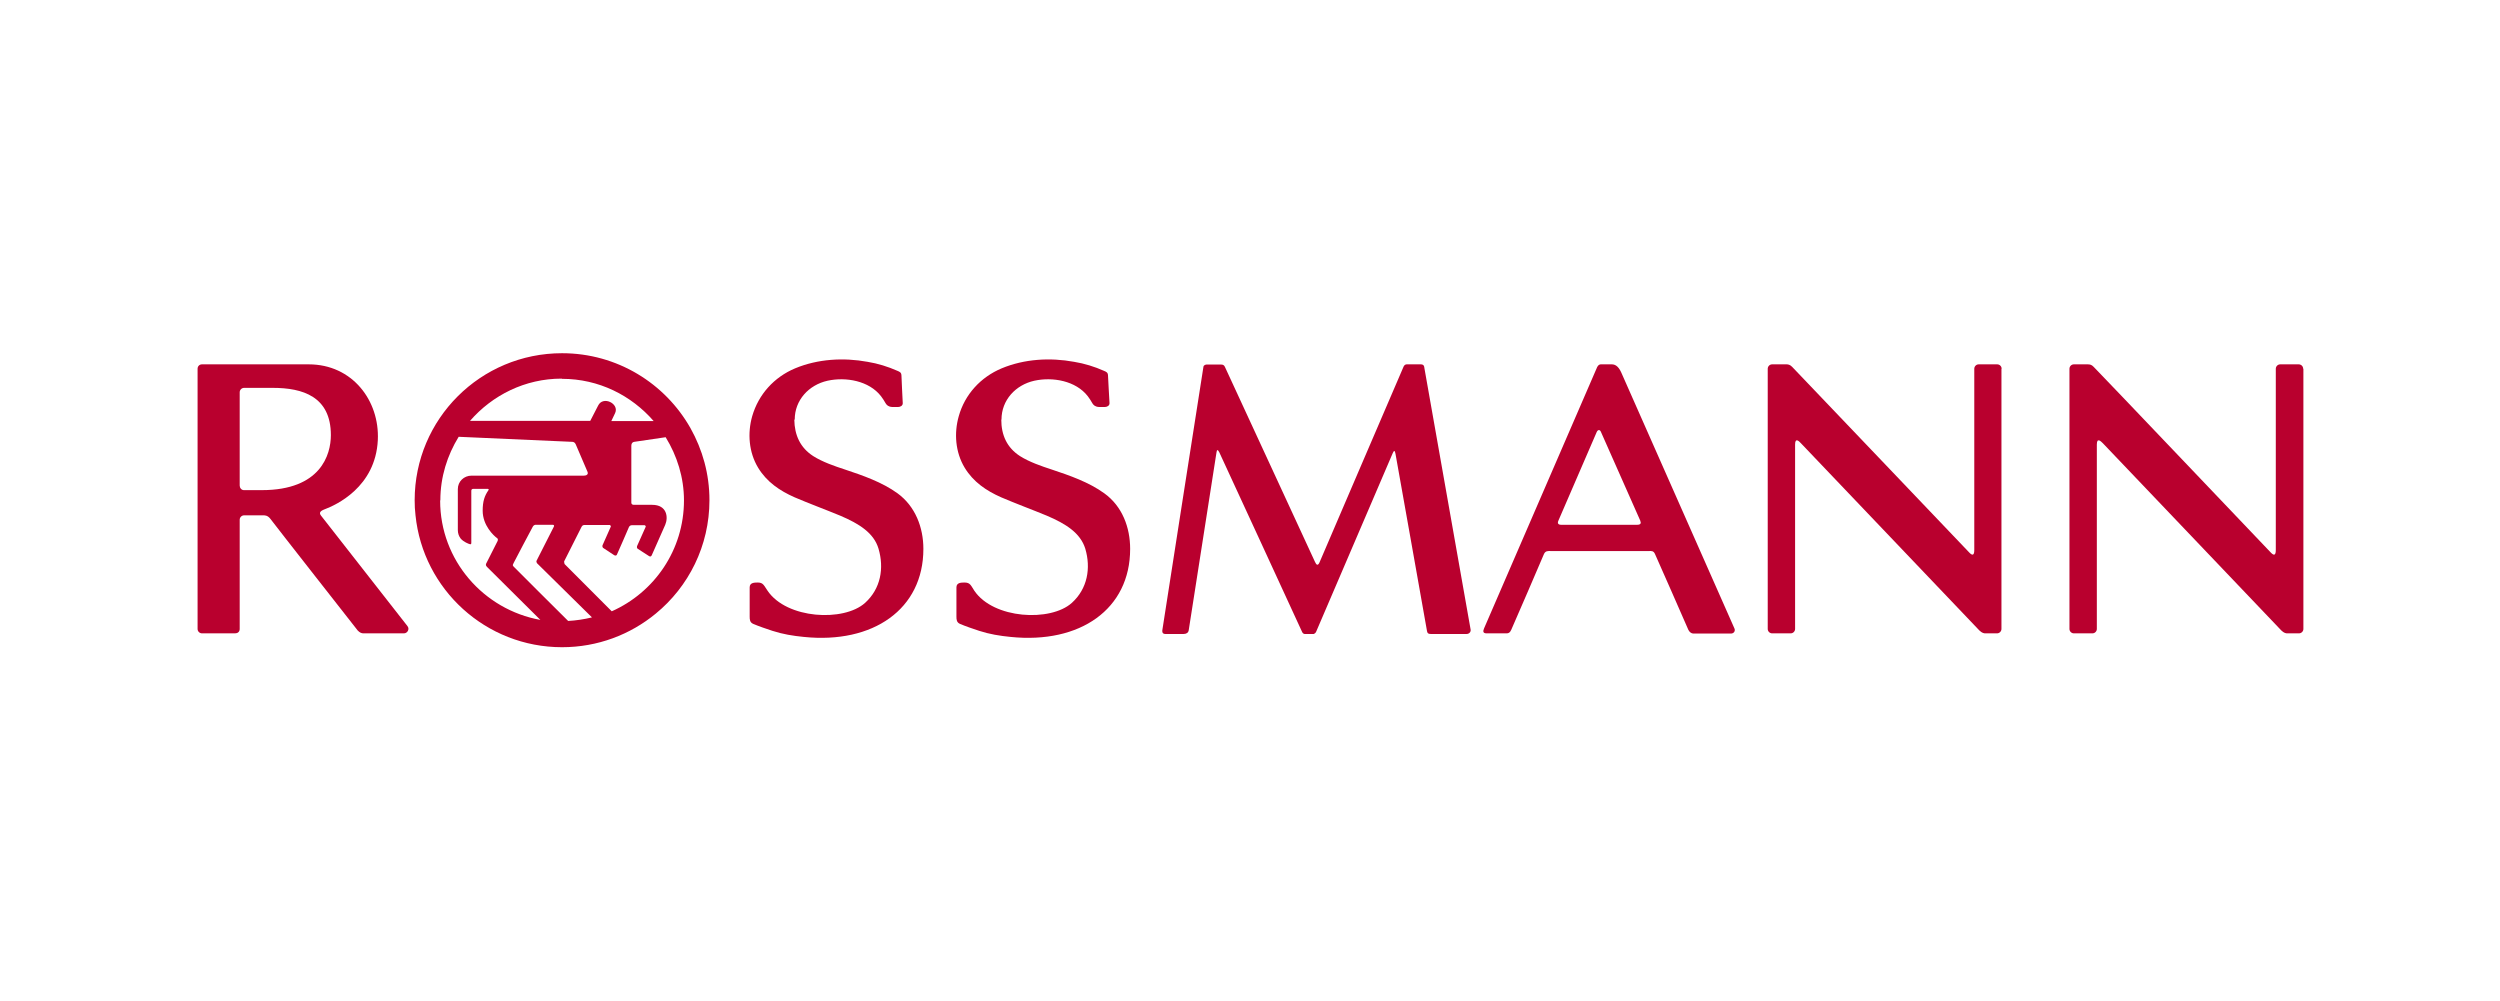 <svg width="1564" height="626" viewBox="0 0 1564 626" fill="none" xmlns="http://www.w3.org/2000/svg">
<path d="M891.038 229.643C890.779 228.198 889.855 227.935 888.802 227.935H880.107C879.448 227.935 878.66 228.198 878.13 229.249C877.607 230.3 826.365 349.85 825.441 351.953C824.517 353.923 823.6 353.66 822.676 351.559C822.146 350.376 766.821 230.563 766.298 229.512C765.768 228.329 764.98 228.066 763.927 228.066H754.702C754.702 228.066 752.99 228.198 752.861 229.512C752.596 230.694 727.304 393.467 727.175 394.124C727.039 394.78 726.91 396.62 729.016 396.62H740.476C742.188 396.62 743.377 395.832 743.642 394.386C743.9 392.416 760.897 284.032 761.026 283.112C761.291 281.142 761.815 281.142 762.738 282.849C763.268 283.769 814.245 394.649 814.639 395.437C815.034 396.226 815.692 396.62 816.222 396.62H821.881C821.881 396.62 822.941 396.226 823.335 395.306C823.729 394.386 870.494 285.346 871.282 283.506C872.071 281.667 872.6 281.667 872.994 283.769C873.259 284.82 892.491 393.598 892.756 394.912C893.015 396.357 893.809 396.62 895.256 396.62H917.518C919.101 396.62 920.283 395.306 920.018 393.861C919.359 390.051 891.303 231.088 891.038 229.906V229.643Z" fill="#B9002E"/>
<path d="M1026.19 325.941C1026.72 327.123 1026.59 328.305 1024.21 328.305H976.661C974.82 328.305 974.161 327.385 974.949 325.678C975.608 324.232 998.135 272.077 998.923 270.238C999.717 268.53 1001.04 268.793 1001.56 270.238C1002.48 272.34 1025.67 324.758 1026.19 325.809V325.941ZM1014.21 232.927C1012.23 228.592 1009.99 227.935 1008.28 227.935H1001.43C1000.77 227.935 999.847 228.329 999.188 229.643C998.529 231.088 929.508 390.708 928.449 393.073C927.66 394.912 927.66 396.226 930.031 396.226H942.545C943.733 396.226 944.651 395.832 945.445 393.992C946.498 391.759 965.201 348.406 965.86 346.697C966.783 344.464 968.631 344.727 969.942 344.727H1031.86C1033.04 344.727 1034.49 344.464 1035.41 346.697C1035.41 346.697 1055.7 392.547 1056.22 393.992C1056.88 395.438 1058.2 396.357 1059.39 396.357H1082.83C1084.81 396.357 1085.73 394.649 1085.08 393.204C1084.55 392.153 1015.92 236.737 1014.21 232.927Z" fill="#B9002E"/>
<path d="M626.536 262.485C626.536 250.267 635.361 240.808 647.085 238.181C658.545 235.684 673.035 238.181 680.543 247.902C681.596 249.216 682.519 250.793 683.441 252.369C684.099 253.42 685.153 254.471 687.393 254.602C687.92 254.602 690.159 254.602 691.344 254.602C692.53 254.602 694.242 253.814 694.11 252.106C693.847 248.822 693.32 237.13 693.189 235.29C693.189 232.926 692.135 232.663 690.686 232.006C684.758 229.378 678.435 227.408 671.98 226.357C656.964 223.598 640.893 224.518 626.667 230.429C613.494 235.947 603.615 246.72 599.795 260.383C596.765 271.024 597.688 282.979 603.483 292.57C608.884 301.503 617.051 307.021 626.272 311.094C635.756 315.166 645.504 318.713 654.988 322.654C666.712 327.647 675.932 333.427 678.962 343.28C682.519 355.367 680.411 368.242 670.531 377.175C657.227 389.13 621.53 387.291 609.543 369.555C607.435 366.402 607.04 364.432 603.483 364.432C601.376 364.432 598.346 364.432 598.346 367.453V385.714C598.346 387.685 598.478 389.392 600.585 390.313C604.274 391.889 608.621 393.334 612.572 394.648C619.027 396.75 625.481 397.801 632.199 398.457C675.669 402.924 707.02 381.116 707.02 343.412C707.02 330.012 702.146 316.743 690.818 308.597C681.202 301.635 669.082 297.431 658.017 293.752C651.563 291.65 643.923 289.023 638.127 285.344C629.96 280.089 626.404 272.207 626.404 262.485" fill="#B9002E"/>
<path d="M1440.86 230.694C1440.86 229.117 1439.55 227.935 1438.1 227.935H1426.51C1424.93 227.935 1423.74 229.249 1423.74 230.694V344.07C1423.74 347.091 1422.82 347.88 1420.84 345.909C1414.65 339.472 1314.81 234.504 1309.8 229.512C1308.48 228.066 1307.29 227.935 1305.98 227.935H1297.42C1295.83 227.935 1294.65 229.249 1294.65 230.694V393.467C1294.65 395.043 1295.97 396.226 1297.42 396.226H1309.01C1310.59 396.226 1311.78 394.912 1311.78 393.467V278.12C1311.78 273.522 1314.28 276.018 1315.59 277.332C1322.97 285.083 1415.84 382.563 1427.17 394.386C1428.88 396.095 1430.2 396.226 1430.85 396.226H1438.23C1439.81 396.226 1441 394.912 1441 393.467V230.694H1440.86Z" fill="#B9002E"/>
<path d="M255.07 391.89C252.304 388.343 203.433 325.941 200.799 322.525C199.614 320.948 200.008 319.766 203.17 318.583C210.151 315.956 234.916 304.789 236.365 275.361C237.55 250.531 220.294 227.935 193.159 227.935H126.374C124.661 227.935 123.607 229.249 123.607 230.694V393.467C123.607 395.043 124.925 396.226 126.374 396.226H147.055C148.635 396.226 149.953 395.306 149.953 393.467V325.152C149.953 323.707 151.138 322.393 152.719 322.393H164.838C165.76 322.393 167.472 322.393 169.185 324.626C170.766 326.86 223.851 394.518 223.851 394.518C225.168 395.832 226.222 396.226 227.407 396.226H252.699C254.938 396.226 256.387 393.467 254.938 391.759L255.07 391.89ZM163.784 306.629H152.587C151.006 306.629 149.953 305.183 149.953 303.738V245.408C149.953 243.963 151.138 242.649 152.719 242.649H170.634C189.339 242.649 206.99 248.035 206.99 272.208C206.99 284.426 200.667 306.629 163.784 306.629Z" fill="#B9002E"/>
<path d="M497.182 262.485C497.182 250.267 506.008 240.808 517.731 238.181C529.192 235.684 543.681 238.181 551.19 247.902C552.244 249.216 553.166 250.793 554.088 252.369C554.746 253.42 555.8 254.471 558.039 254.602C558.566 254.602 560.806 254.602 561.992 254.602C563.177 254.602 564.89 253.814 564.758 252.106C564.626 248.822 563.967 237.13 563.967 235.29C563.967 232.926 562.913 232.663 561.464 232.006C555.537 229.378 549.214 227.408 542.76 226.357C527.743 223.598 511.672 224.518 497.446 230.429C484.273 235.947 474.525 246.72 470.573 260.383C467.544 271.024 468.466 282.979 474.262 292.57C479.663 301.503 487.83 307.021 497.05 311.094C506.535 315.166 516.282 318.713 525.767 322.654C537.491 327.647 546.711 333.427 549.609 343.28C553.166 355.367 551.058 368.242 541.179 377.175C527.875 389.13 492.177 387.291 480.189 369.555C477.95 366.402 477.555 364.432 474.13 364.432C472.022 364.432 468.993 364.432 468.993 367.453V385.714C468.993 387.685 469.124 389.392 471.232 390.313C474.92 391.889 479.268 393.334 483.219 394.648C489.674 396.75 496.129 397.801 502.847 398.457C546.184 402.924 577.667 381.116 577.667 343.412C577.667 330.012 572.661 316.743 561.464 308.597C551.848 301.635 539.73 297.431 528.665 293.752C522.21 291.65 514.57 289.023 508.774 285.344C500.607 280.089 497.05 272.207 496.919 262.485" fill="#B9002E"/>
<path d="M1252.23 230.694C1252.23 229.117 1250.92 227.935 1249.47 227.935H1237.87C1236.3 227.935 1235.11 229.249 1235.11 230.694V344.07C1235.11 347.091 1234.18 347.88 1232.21 345.909C1226.02 339.472 1126.04 234.504 1121.17 229.512C1119.85 228.066 1118.4 227.935 1117.74 227.935H1108.65C1107.07 227.935 1105.89 229.249 1105.89 230.694V393.467C1105.89 395.043 1107.2 396.226 1108.65 396.226H1120.25C1121.82 396.226 1123.01 394.912 1123.01 393.467V278.12C1123.01 273.522 1125.51 276.018 1126.7 277.332C1134.08 285.083 1227.07 382.563 1238.27 394.386C1239.99 396.095 1241.3 396.226 1241.96 396.226H1249.33C1250.92 396.226 1252.11 394.912 1252.11 393.467V230.694H1252.23Z" fill="#B9002E"/>
<path d="M431.976 267.872C416.169 239.889 386.136 220.971 351.624 220.971C300.646 220.971 259.415 262.091 259.415 312.933C259.415 316.086 259.547 319.239 259.942 322.392C264.685 368.767 303.939 404.895 351.624 404.895C373.885 404.895 394.303 397.013 410.241 383.876C430.791 367.06 443.832 341.442 443.832 312.933C443.832 296.511 439.485 281.272 431.976 267.872ZM355.575 388.605C350.043 383.087 323.171 356.418 321.195 354.316C320.405 353.528 321.063 353.002 321.327 352.214C321.59 351.558 332.787 330.406 333.314 329.487C333.841 328.435 334.894 328.304 335.026 328.304H345.827C345.827 328.304 347.013 328.304 346.486 329.487C345.959 330.538 335.949 350.375 335.685 350.769C335.421 351.295 335.685 351.952 335.949 352.346C336.343 352.74 364.796 380.723 370.328 386.24C365.455 387.423 360.449 388.211 355.312 388.473L355.575 388.605ZM275.486 312.933C275.486 298.351 279.833 284.819 286.946 273.258C296.43 273.652 357.288 276.411 357.946 276.411C358.605 276.411 359.659 276.674 360.186 277.988C360.712 279.302 367.167 294.41 367.562 295.198C367.958 295.986 367.826 297.563 365.191 297.563H294.982C290.239 297.563 286.42 301.241 286.42 305.97V331.588C286.42 333.69 287.078 335.399 288.132 336.843C289.976 339.077 293.269 340.259 293.796 340.39C294.718 340.784 294.85 340.128 294.85 339.603V307.022C294.85 306.233 295.377 305.839 295.904 305.839H305.124C305.124 305.839 306.178 305.839 305.52 306.759C303.149 310.175 301.963 313.59 301.963 319.502C301.963 328.698 308.813 335.136 311.052 336.712C311.316 336.843 311.711 337.5 311.316 338.42C310.92 339.34 304.597 351.689 304.334 352.214C303.939 352.871 303.675 353.659 304.597 354.579L338.056 387.817C302.49 381.38 275.355 350.506 275.355 313.196L275.486 312.933ZM351.624 236.999C374.675 236.999 394.961 247.377 408.924 263.405H382.448L384.819 258.413C387.585 252.501 377.178 247.377 374.149 253.815L369.275 263.274H294.059C308.022 247.246 328.44 236.867 351.36 236.867L351.624 236.999ZM353.204 352.871C353.204 352.871 352.809 351.426 352.941 351.163L363.874 329.487C364.401 328.567 365.059 328.435 365.85 328.435H381.525C381.525 328.435 382.448 328.961 382.052 329.618L376.915 341.179C376.915 341.179 376.652 342.23 377.31 342.755L384.291 347.353C385.214 347.879 385.872 347.353 386.004 346.828C386.268 346.434 393.512 329.618 393.512 329.618C394.039 328.83 394.566 328.567 395.488 328.567H403.26C403.26 328.567 404.182 328.83 403.919 329.618C403.523 330.538 398.518 341.704 398.518 341.704C398.518 341.967 398.255 342.755 398.913 343.281L406.026 347.879C406.949 348.536 407.475 347.879 407.739 347.353C408.002 346.828 415.51 329.749 416.169 328.304C418.145 323.706 417.355 315.823 408.002 315.823H396.41C395.225 315.823 394.961 314.904 394.961 314.51V278.776C394.961 277.331 395.752 276.543 396.806 276.411C397.201 276.411 411.954 274.178 416.433 273.521C423.546 285.082 427.893 298.614 427.893 313.065C427.893 344.069 409.32 370.607 382.711 382.43L353.336 353.002L353.204 352.871Z" fill="#B9002E"/>
</svg>
